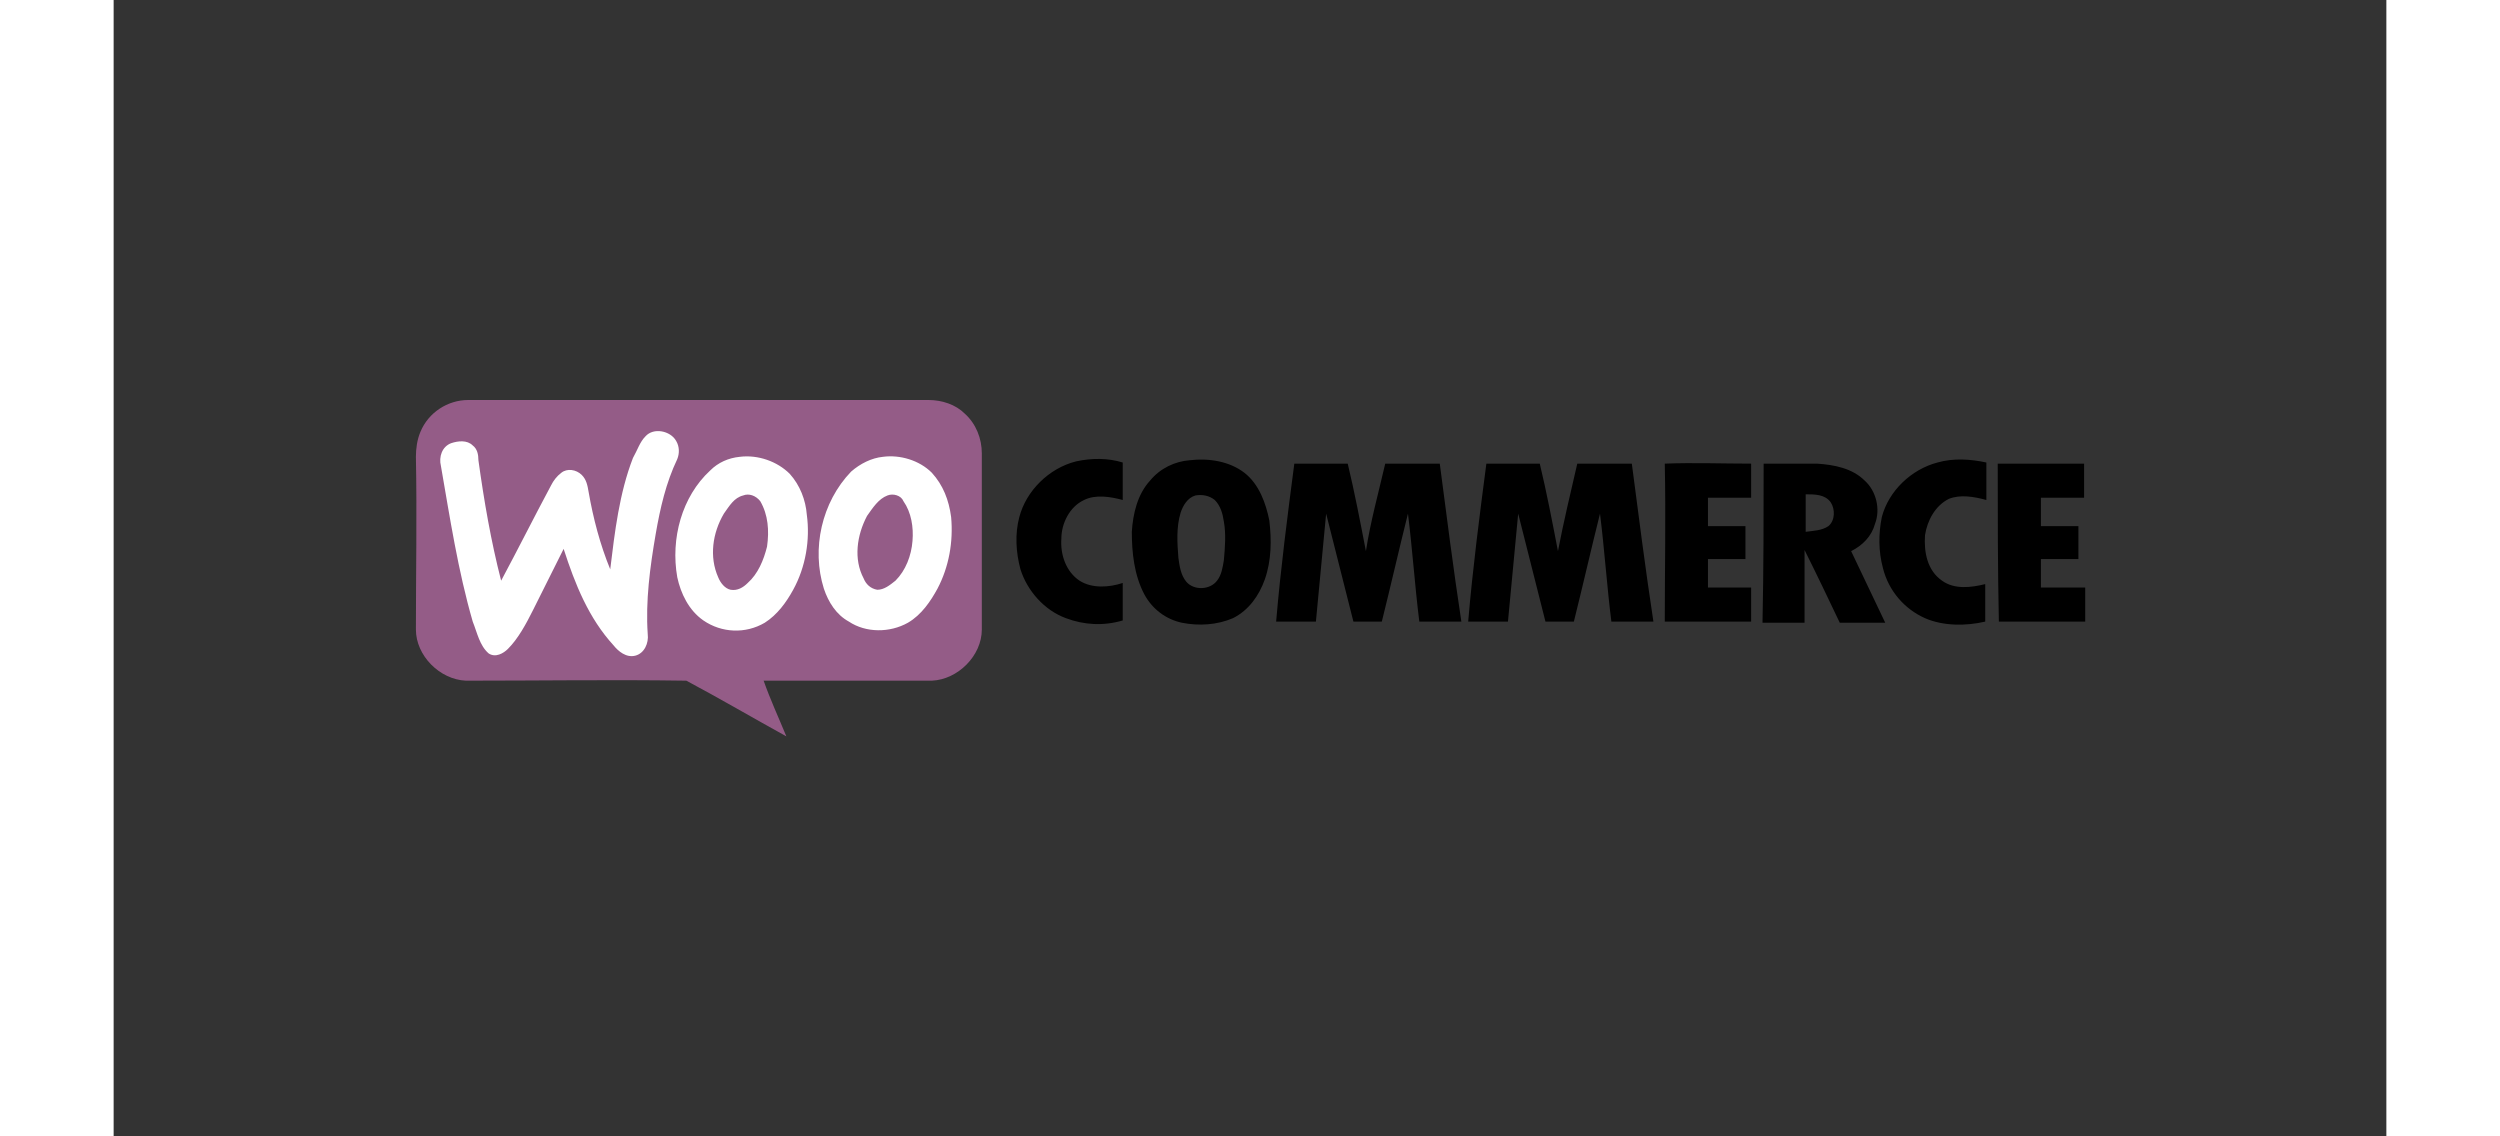 <?xml version="1.0" encoding="utf-8"?>
<!-- Generator: Adobe Illustrator 24.3.0, SVG Export Plug-In . SVG Version: 6.00 Build 0)  -->
<svg version="1.1" id="Capa_1" xmlns="http://www.w3.org/2000/svg" xmlns:xlink="http://www.w3.org/1999/xlink" x="0px" y="0px" width="220px"
	 viewBox="0 0 200 100" style="enable-background:new 0 0 200 100;" xml:space="preserve">
<rect x="0" y="0" width="200" height="100" fill="#333333" stroke="none"/>
<style type="text/css">
	.st0{fill-rule:evenodd;clip-rule:evenodd;fill:#945C87;}
	.st1{fill-rule:evenodd;clip-rule:evenodd;fill:#FFFFFF;}
	.st2{fill-rule:evenodd;clip-rule:evenodd;}
</style>
<g>
	<path class="st0" d="M27,38c0.7-1.7,2.4-2.8,4.2-2.8c13.5,0,27,0,40.5,0c1.2,0,2.4,0.4,3.2,1.2c1,0.9,1.5,2.2,1.5,3.5
		c0,5.2,0,10.3,0,15.5c0,2.3-2.1,4.4-4.4,4.5c-4.9,0-9.8,0-14.8,0c0.6,1.7,1.3,3.2,2,4.9c-2.9-1.6-5.8-3.3-8.8-4.9
		c-6.5-0.1-12.9,0-19.4,0c-2.3-0.1-4.4-2.2-4.4-4.5c0-5,0.1-10.1,0-15.2C26.6,39.5,26.7,38.7,27,38"/>
	<path class="st1" d="M46.8,38.4c0.7-0.8,2.2-0.5,2.7,0.4c0.3,0.5,0.3,1.1,0.1,1.6c-1,2.1-1.5,4.3-1.9,6.6c-0.5,2.9-0.9,5.9-0.7,8.8
		c0.1,0.8-0.3,1.7-1.1,1.9c-0.8,0.2-1.5-0.4-1.9-0.9c-2.2-2.4-3.4-5.4-4.4-8.5c-0.9,1.8-1.8,3.6-2.7,5.4c-0.6,1.2-1.3,2.5-2.2,3.4
		c-0.4,0.4-1.1,0.8-1.7,0.4c-0.8-0.7-1-1.8-1.4-2.8c-1.3-4.5-2-9.1-2.8-13.7c-0.2-0.8,0.1-1.7,0.9-2c0.6-0.2,1.4-0.3,1.9,0.2
		c0.4,0.3,0.5,0.8,0.5,1.3c0.5,3.6,1.1,7.1,2,10.6c1.5-2.8,2.9-5.6,4.4-8.4c0.2-0.4,0.5-0.8,0.9-1.1c0.5-0.4,1.3-0.3,1.8,0.2
		c0.4,0.4,0.5,0.9,0.6,1.5c0.4,2.3,1,4.6,1.9,6.8c0.4-3.3,0.8-6.7,2-9.8C46.1,39.6,46.3,38.9,46.8,38.4 M55.1,40.2
		c1.6-0.2,3.3,0.4,4.4,1.5c0.9,1,1.4,2.3,1.5,3.6c0.3,2.2-0.1,4.6-1.2,6.6c-0.6,1.1-1.4,2.2-2.5,2.9c-1.7,1-3.8,0.9-5.4-0.2
		c-1.3-0.9-2-2.4-2.3-3.8c-0.6-3.4,0.4-7.1,2.9-9.4C53.2,40.7,54.1,40.3,55.1,40.2 M55.4,43.6c-0.8,0.2-1.2,0.9-1.7,1.6
		c-1,1.7-1.3,3.8-0.5,5.6c0.2,0.5,0.6,1,1.1,1.1c0.6,0.1,1.1-0.2,1.5-0.6c0.9-0.8,1.4-2,1.7-3.2c0.2-1.4,0.1-2.8-0.6-4
		C56.5,43.6,55.9,43.4,55.4,43.6 M67.7,40.2c1.5-0.2,3.2,0.3,4.3,1.4c1,1.1,1.5,2.4,1.7,3.9c0.2,2.2-0.2,4.4-1.2,6.3
		c-0.6,1.1-1.4,2.3-2.6,3c-1.6,0.9-3.7,0.9-5.2-0.1c-1.1-0.6-1.8-1.7-2.2-2.9c-1.1-3.5-0.2-7.6,2.4-10.3
		C65.7,40.8,66.7,40.3,67.7,40.2 M68.1,43.6c-0.8,0.3-1.3,1.1-1.8,1.8c-0.9,1.7-1.2,3.8-0.3,5.5c0.2,0.5,0.6,0.9,1.2,1
		c0.6,0,1.1-0.4,1.6-0.8c0.9-0.9,1.4-2.2,1.5-3.5c0.1-1.2-0.1-2.5-0.8-3.5C69.3,43.6,68.6,43.4,68.1,43.6"/>
	<path class="st2" d="M84.7,40.6c1.4-0.3,2.8-0.3,4.1,0.1c0,1.1,0,2.2,0,3.3c-1.1-0.3-2.4-0.5-3.4,0c-1.3,0.6-2,2.1-2,3.4
		c-0.1,1.4,0.4,2.9,1.6,3.7c1.1,0.7,2.6,0.6,3.8,0.2c0,1.1,0,2.2,0,3.3c-1.7,0.5-3.4,0.4-5-0.2c-1.9-0.7-3.4-2.4-4-4.3
		c-0.4-1.5-0.5-3.1-0.1-4.6C80.3,43.2,82.3,41.2,84.7,40.6 M94.7,40.5c1.7-0.2,3.5,0.1,4.8,1.1c1.3,1,1.9,2.7,2.2,4.2
		c0.2,1.7,0.2,3.5-0.4,5.2c-0.5,1.4-1.4,2.7-2.8,3.4c-1.4,0.6-3,0.7-4.5,0.4c-1.4-0.3-2.6-1.2-3.3-2.5c-0.9-1.7-1.1-3.7-1.1-5.5
		c0.1-1.6,0.5-3.3,1.6-4.5C92.1,41.2,93.4,40.6,94.7,40.5 M95.2,43.6c-0.7,0.2-1.1,0.9-1.3,1.5c-0.4,1.3-0.3,2.7-0.2,4
		c0.1,0.7,0.2,1.5,0.7,2.1c0.7,0.8,2.1,0.7,2.7-0.1c0.4-0.5,0.5-1.2,0.6-1.8c0.1-1.1,0.2-2.3,0-3.4c-0.1-0.7-0.3-1.4-0.8-1.9
		C96.4,43.6,95.8,43.5,95.2,43.6 M160.5,40.7c1.4-0.4,2.9-0.3,4.3,0c0,1.1,0,2.2,0,3.3c-1.1-0.3-2.3-0.5-3.3-0.1
		c-1.2,0.6-1.9,1.9-2.1,3.2c-0.1,1.5,0.2,3.1,1.5,4c1.1,0.8,2.6,0.6,3.8,0.3c0,1.1,0,2.2,0,3.3c-1.7,0.4-3.7,0.4-5.3-0.3
		c-1.8-0.8-3.2-2.4-3.7-4.4c-0.4-1.5-0.4-3-0.1-4.5C156.2,43.2,158.2,41.3,160.5,40.7 M103.9,40.8c1.6,0,3.2,0,4.7,0
		c0.6,2.5,1.1,5.1,1.6,7.7c0.4-2.6,1.1-5.1,1.7-7.7c1.6,0,3.2,0,4.8,0c0.6,4.6,1.2,9.3,1.9,13.9c-1.2,0-2.5,0-3.7,0
		c-0.4-3.2-0.6-6.3-1-9.5c-0.8,3.2-1.5,6.3-2.3,9.5c-0.8,0-1.7,0-2.5,0c-0.8-3.2-1.6-6.3-2.4-9.5c-0.3,3.2-0.6,6.3-0.9,9.5
		c-1.2,0-2.4,0-3.5,0C102.7,50,103.3,45.4,103.9,40.8 M120.8,40.8c1.6,0,3.2,0,4.7,0c0.6,2.5,1.1,5.1,1.6,7.7
		c0.5-2.6,1.1-5.1,1.7-7.7h4.8c0.6,4.6,1.2,9.3,1.9,13.9c-1.2,0-2.5,0-3.7,0c-0.4-3.2-0.6-6.3-1-9.5c-0.8,3.2-1.5,6.3-2.3,9.5
		c-0.8,0-1.7,0-2.5,0c-0.8-3.2-1.6-6.3-2.4-9.5c-0.3,3.2-0.6,6.3-0.9,9.5c-1.2,0-2.4,0-3.5,0C119.6,50,120.2,45.4,120.8,40.8
		 M136.5,40.8c2.5-0.1,5.1,0,7.6,0c0,1,0,1.9,0,3c-1.3,0-2.5,0-3.8,0c0,0.9,0,1.7,0,2.5c1.1,0,2.2,0,3.3,0c0,0.9,0,1.9,0,2.9
		c-1.1,0-2.2,0-3.3,0c0,0.8,0,1.7,0,2.5c1.3,0,2.6,0,3.8,0c0,1,0,1.9,0,3c-2.5,0-5.1,0-7.6,0C136.5,50.1,136.6,45.5,136.5,40.8
		 M145.2,40.8c1.6,0,3.2,0,4.7,0c1.5,0.1,3.1,0.4,4.2,1.5c1,0.9,1.4,2.5,0.9,3.8c-0.3,1.1-1.1,1.9-2.1,2.4c1,2.1,2,4.2,3,6.3
		c-1.3,0-2.7,0-4,0c-1-2.1-2-4.2-3.1-6.4c0,2.1,0,4.2,0,6.4c-1.2,0-2.5,0-3.7,0C145.2,50,145.2,45.4,145.2,40.8 M148.9,43.5
		c0,1.1,0,2.2,0,3.3c0.7-0.1,1.4-0.1,2-0.5c0.6-0.5,0.6-1.5,0.2-2.1C150.6,43.5,149.7,43.5,148.9,43.5 M165.8,40.8c2.5,0,5,0,7.6,0
		c0,1,0,2,0,3c-1.3,0-2.6,0-3.8,0c0,0.9,0,1.7,0,2.5c1.1,0,2.2,0,3.3,0c0,0.9,0,1.9,0,2.9h-3.3c0,0.9,0,1.7,0,2.5c1.3,0,2.6,0,3.9,0
		c0,1,0,1.9,0,3c-2.5,0-5.1,0-7.6,0C165.8,50,165.8,45.4,165.8,40.8"/>
</g>
</svg>

